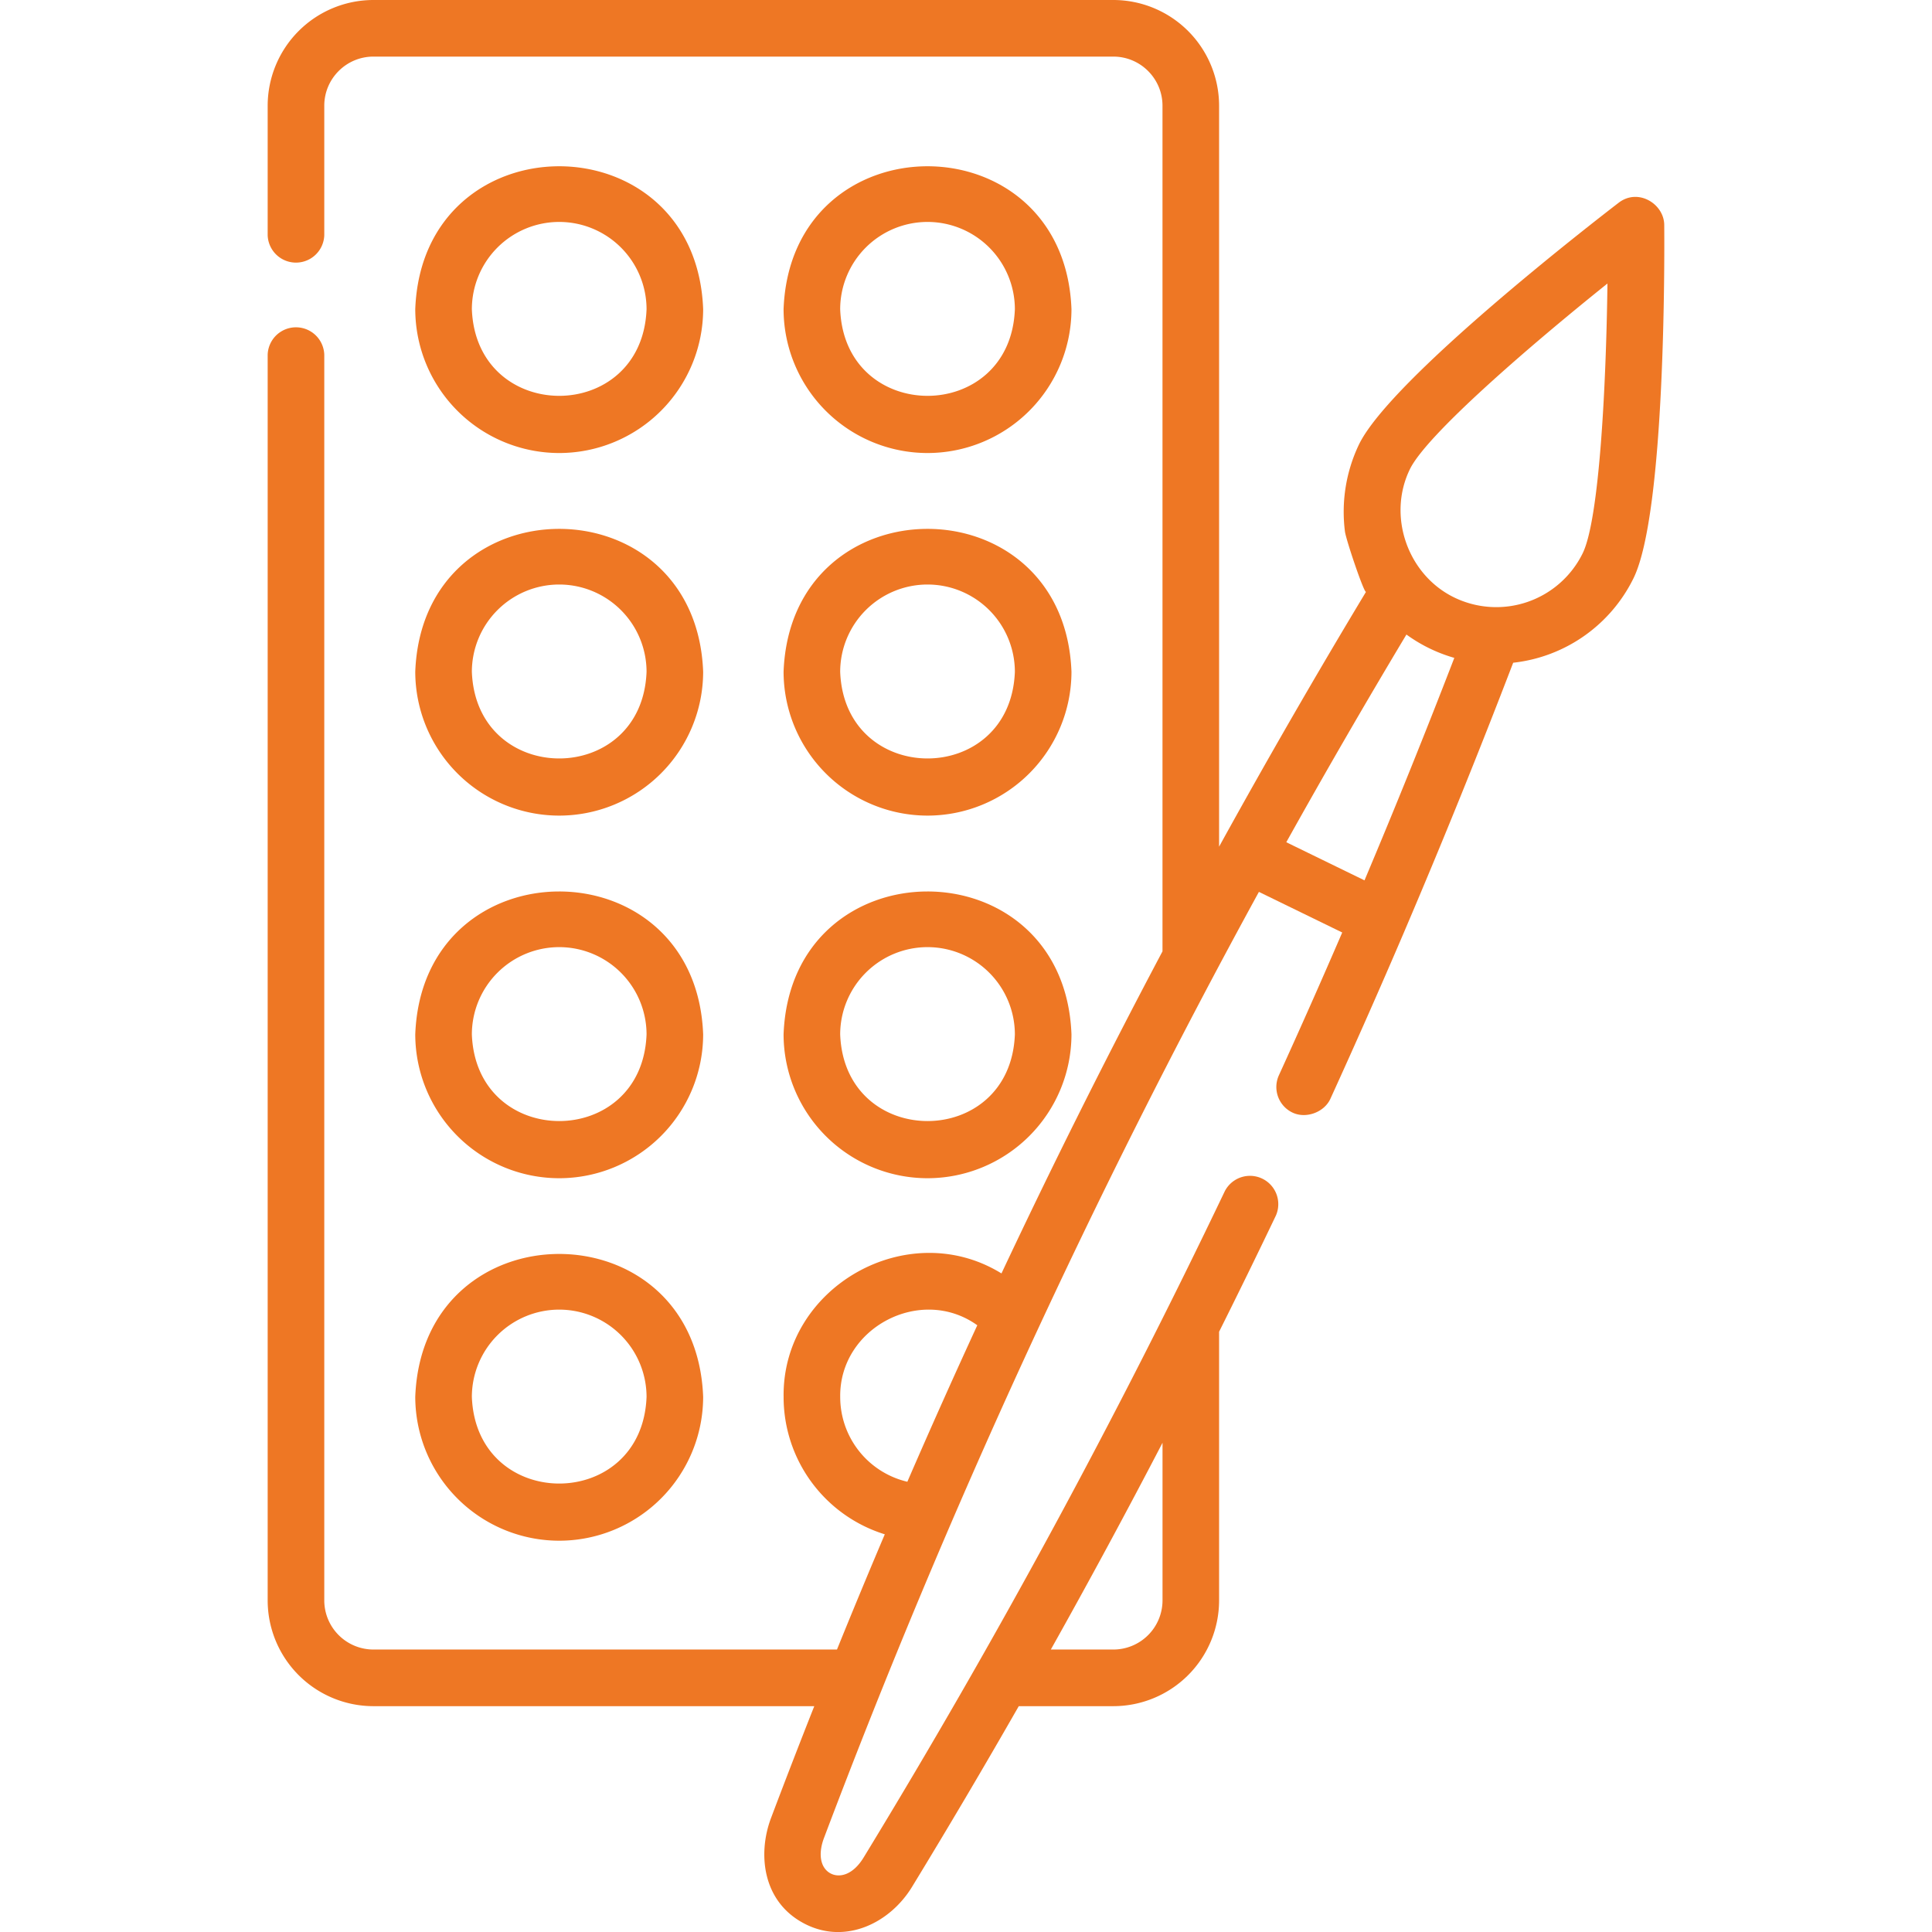 <svg width="64" height="64" fill="none" xmlns="http://www.w3.org/2000/svg"><g fill="#EE7724" clip-path="url(#clip0_6016_124539)"><path d="M30.726 15.007a4.772 4.772 0 004.768-4.765c-.24-6.313-9.298-6.311-9.537 0a4.772 4.772 0 004.769 4.765zm0-7.655a2.895 2.895 0 012.893 2.89c-.145 3.828-5.642 3.827-5.787 0a2.895 2.895 0 012.894-2.89zm0 19.666a4.772 4.772 0 004.768-4.765c-.24-6.312-9.298-6.31-9.537 0a4.773 4.773 0 004.769 4.765zm0-7.655a2.895 2.895 0 012.893 2.89c-.145 3.83-5.642 3.828-5.787 0a2.895 2.895 0 012.894-2.89zm0 19.667a4.772 4.772 0 004.768-4.765c-.24-6.313-9.298-6.31-9.537 0a4.772 4.772 0 004.769 4.765zm0-7.655a2.895 2.895 0 012.893 2.89c-.145 3.829-5.642 3.828-5.787 0a2.895 2.895 0 012.894-2.89zM18.525 15.007a4.772 4.772 0 004.768-4.765c-.24-6.313-9.298-6.311-9.537 0a4.772 4.772 0 004.769 4.765zm0-7.655a2.895 2.895 0 012.893 2.89c-.145 3.828-5.642 3.827-5.787 0a2.895 2.895 0 012.894-2.89zm0 19.666a4.772 4.772 0 004.768-4.765c-.24-6.312-9.298-6.31-9.537 0a4.772 4.772 0 004.769 4.765zm0-7.655a2.895 2.895 0 012.893 2.89c-.145 3.83-5.642 3.828-5.787 0a2.895 2.895 0 012.894-2.89zm0 19.667a4.772 4.772 0 004.768-4.765c-.24-6.313-9.298-6.31-9.537 0a4.772 4.772 0 004.769 4.765zm0-7.655a2.895 2.895 0 012.893 2.89c-.145 3.829-5.642 3.828-5.787 0a2.895 2.895 0 012.894-2.89zm0 19.663a4.772 4.772 0 004.768-4.765c-.24-6.313-9.298-6.311-9.537 0a4.772 4.772 0 004.769 4.765zm0-7.655a2.895 2.895 0 012.893 2.89c-.145 3.829-5.642 3.828-5.787 0a2.895 2.895 0 012.894-2.89z"/><path d="M55.13 7.451c-.006-.695-.863-1.231-1.508-.736-.768.59-7.537 5.823-8.601 8.002a5.17 5.17 0 00-.468 2.89c.038.285.647 2.082.699 1.996a253.233 253.233 0 00-4.868 8.444V3.502A3.506 3.506 0 0036.882 0H12.37a3.506 3.506 0 00-3.503 3.502v4.29a.938.938 0 001.875 0v-4.29c0-.897.73-1.627 1.628-1.627h24.512c.897 0 1.627.73 1.627 1.627v28.013a248.741 248.741 0 00-5.334 10.669c-3.095-1.91-7.266.442-7.217 4.09a4.76 4.76 0 003.352 4.552 248.405 248.405 0 00-1.584 3.817H12.37a1.63 1.63 0 01-1.628-1.628V11.75a.938.938 0 00-1.875 0v41.266a3.506 3.506 0 003.503 3.503h14.604a243.867 243.867 0 00-1.433 3.706c-.454 1.204-.282 2.821 1.168 3.529 1.337.653 2.78-.064 3.504-1.25a246.837 246.837 0 003.535-5.985h3.134a3.506 3.506 0 003.502-3.503v-8.9a246.19 246.19 0 001.882-3.85.938.938 0 00-1.692-.808 246.314 246.314 0 01-11.962 22.069c-.37.608-.814.672-1.08.542-.35-.171-.443-.635-.237-1.182a246.656 246.656 0 0114.408-31.342l2.76 1.345a248.892 248.892 0 01-2.098 4.73.938.938 0 00.464 1.242c.442.202 1.038-.017 1.242-.463.84-1.842 1.672-3.723 2.47-5.591l.008-.02a254.831 254.831 0 003.577-8.834 5.057 5.057 0 003.988-2.803c1.064-2.18 1.024-10.731 1.016-11.699zM38.51 53.015a1.63 1.63 0 01-1.628 1.628H34.81a249.455 249.455 0 003.7-6.849v5.221zm-10.677-6.74c-.031-2.299 2.678-3.71 4.541-2.374a249.217 249.217 0 00-2.317 5.184 2.884 2.884 0 01-2.224-2.81zM46.59 21.02c.483.35 1.012.608 1.586.773a252.822 252.822 0 01-2.975 7.37L42.61 27.9a252.86 252.86 0 013.98-6.88zm5.839-2.693a3.189 3.189 0 01-4.258 1.464c-1.545-.753-2.222-2.702-1.465-4.251.546-1.12 3.854-3.993 6.543-6.148-.044 3.443-.273 7.815-.82 8.935z"/></g><defs><clipPath id="clip0_6016_124539"><path fill="#fff" d="M0 0h64v64H0z"/></clipPath></defs></svg>
